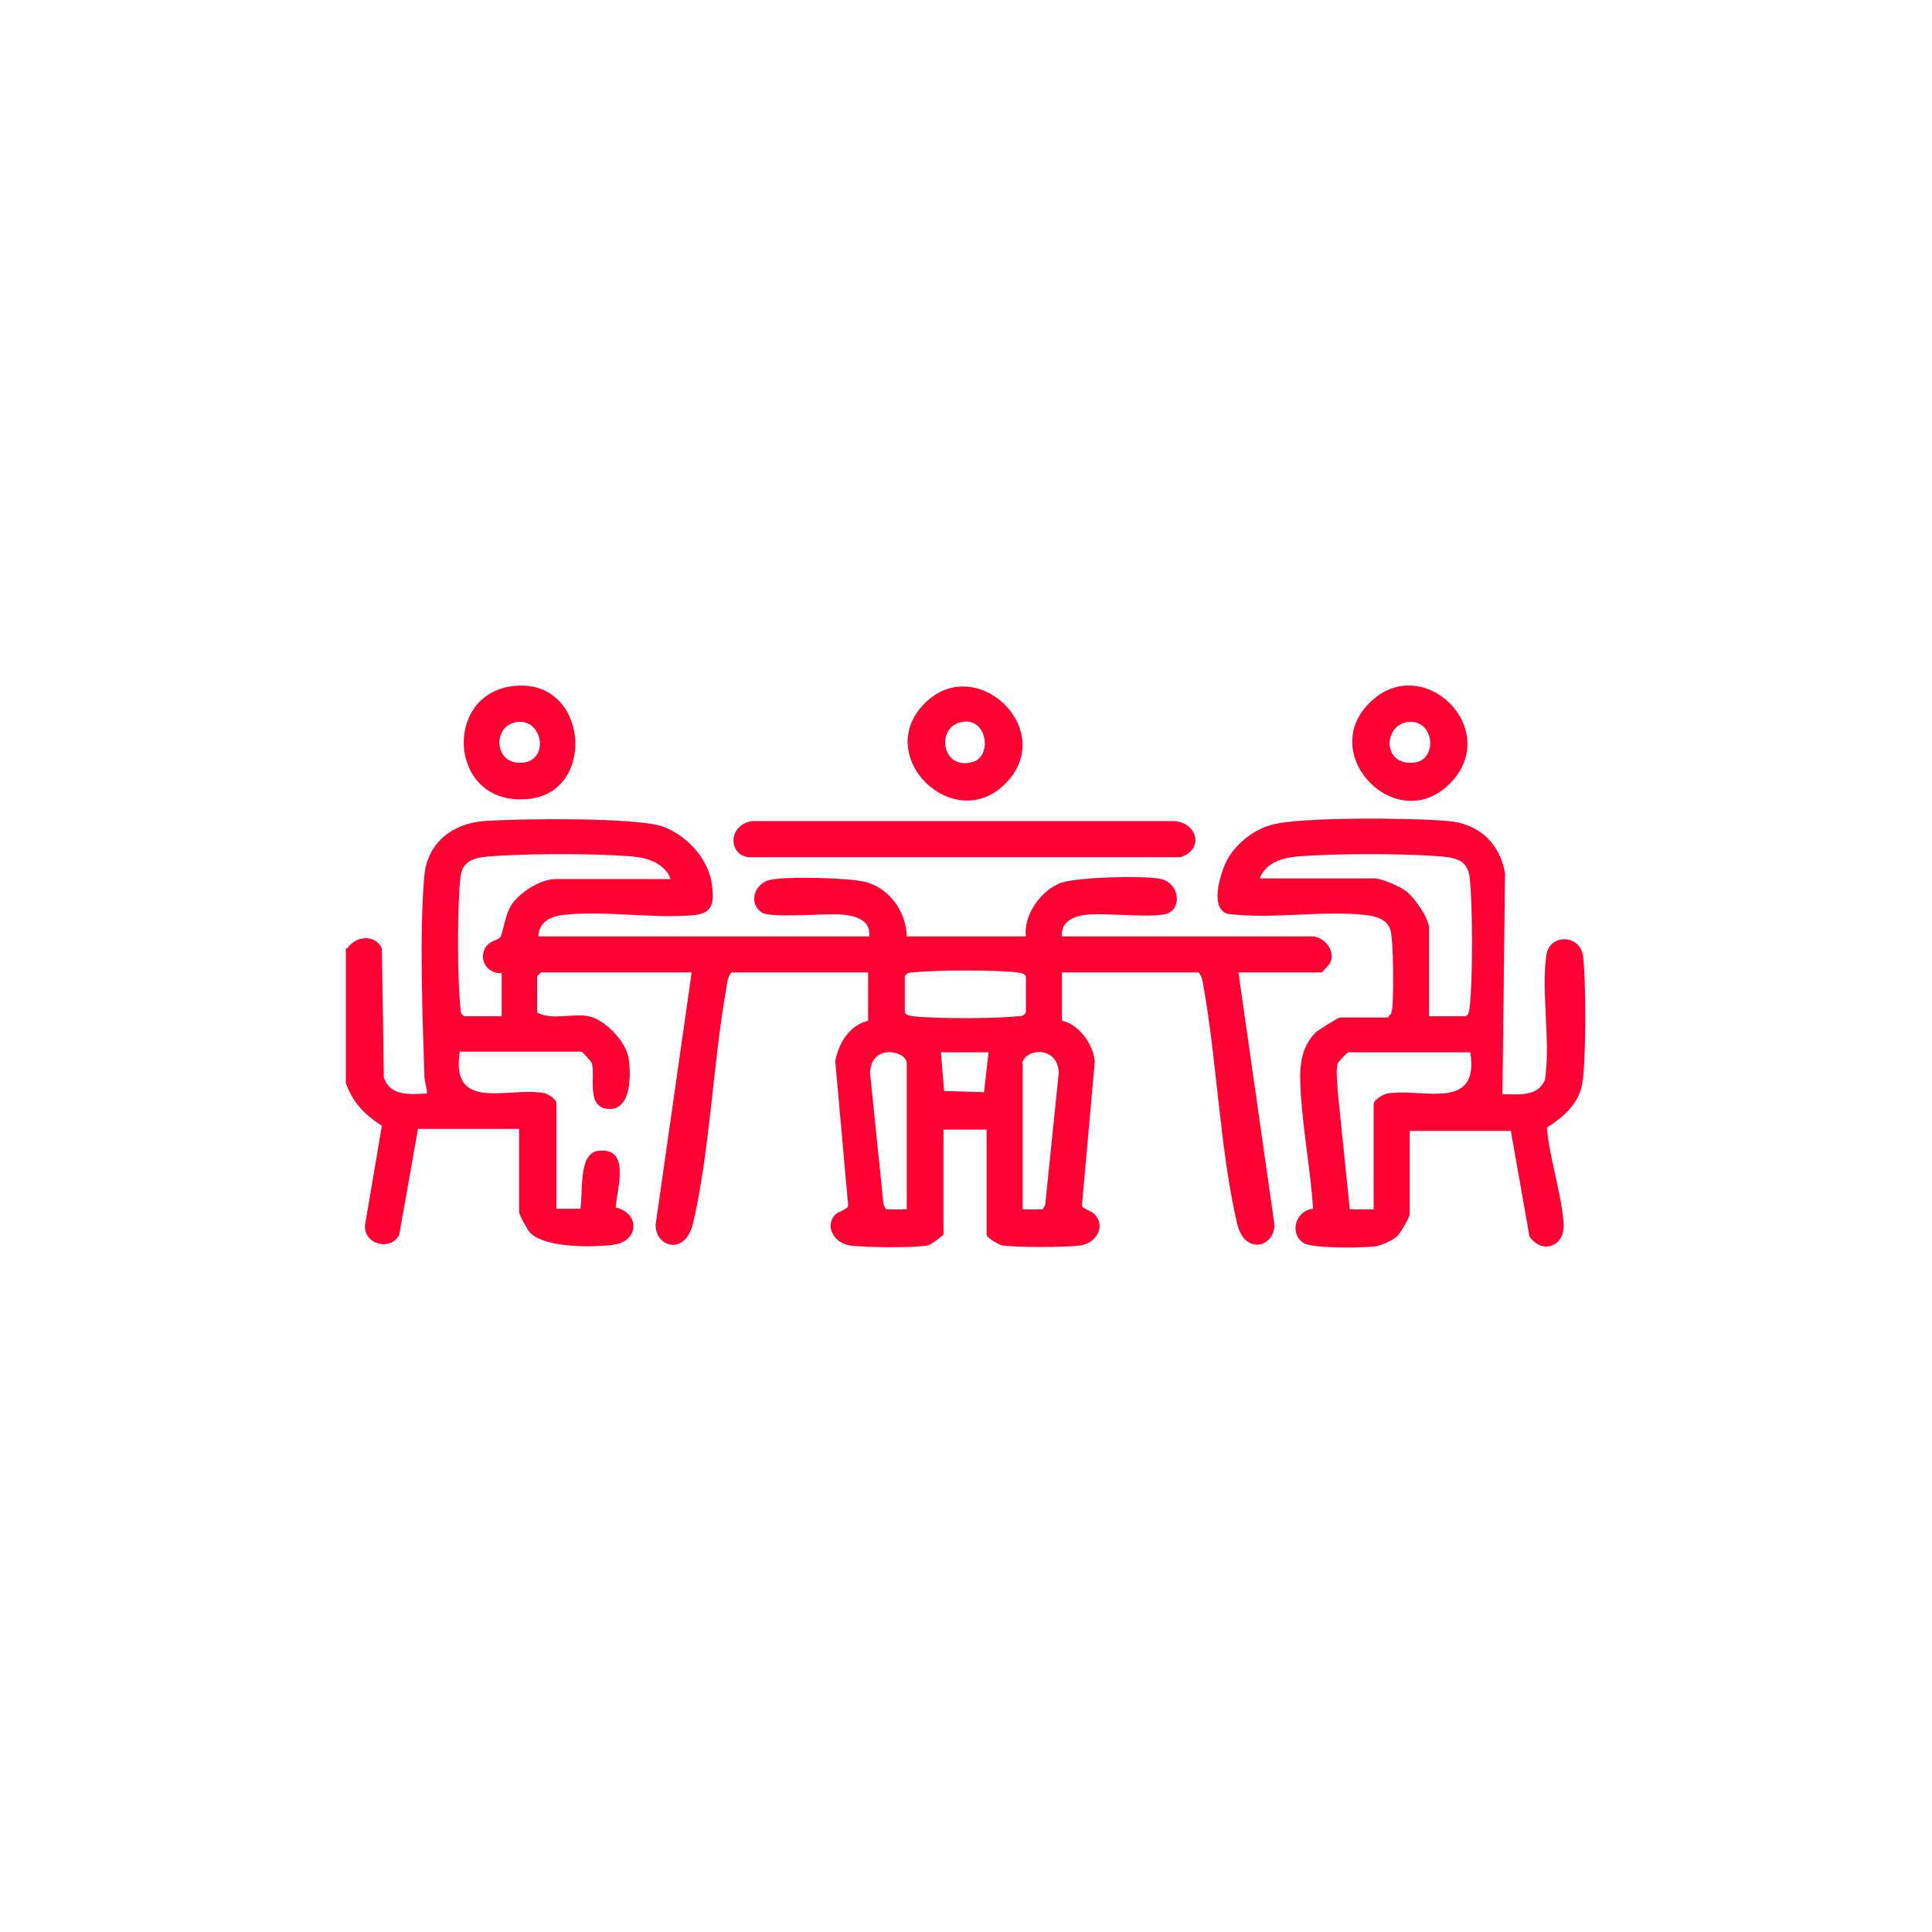 <?xml version="1.0" encoding="UTF-8"?>
<svg id="uuid-9c8b3619-dfc2-40d1-80c8-174270814255" data-name="Capa 1" xmlns="http://www.w3.org/2000/svg" viewBox="0 0 30 30">
  <defs>
    <style>
      .uuid-5416b128-7875-4a0d-99c8-18d21c8f660c {
        fill: #f03;
      }
    </style>
  </defs>
  <path class="uuid-5416b128-7875-4a0d-99c8-18d21c8f660c" d="M5.39,14.73c.13-.2.44-.23.54,0l.03,2c.1.3.41.26.67.25,0-.1-.04-.18-.04-.28-.03-.91-.08-2.23,0-3.11.05-.5.43-.8.92-.84.53-.04,2.33-.06,2.77.08.37.13.71.49.77.88.04.27.04.47-.27.5-.64.06-1.43-.08-2.06,0-.2.03-.35.12-.36.33h5.14c.02-.26-.22-.32-.43-.34-.25-.02-1.1.06-1.24-.03-.21-.14-.12-.43.1-.5s1.3-.04,1.53.03c.37.11.61.47.62.84h1.85c-.04-.33.23-.71.54-.83.25-.09,1.3-.12,1.56-.06.27.06.33.43.11.53-.2.09-1.02-.02-1.32.03-.18.03-.35.12-.33.33h3.88c.18,0,.37.21.29.4-.01.03-.13.16-.14.16h-1.29l.56,3.92c0,.34-.46.48-.58-.02-.26-1.11-.31-2.46-.51-3.61-.02-.1-.02-.22-.09-.29h-2.12v.75c.27.06.48.36.51.63l-.2,2.24c0,.05.16.08.21.15.16.19,0,.44-.24.47s-.98.03-1.2,0c-.06-.01-.25-.12-.25-.17v-1.63h-.67v1.63s-.18.16-.25.17c-.22.04-.97.03-1.2,0s-.4-.28-.24-.47c.05-.06.21-.09.21-.15l-.2-2.24c.05-.28.22-.56.51-.63v-.75h-2.12c-.07.07-.07.19-.09.29-.2,1.15-.25,2.51-.51,3.61-.12.5-.58.37-.58.02l.56-3.92h-2.34l-.06.06v.56c.22.13.55.01.8.06s.58.39.62.65c.04.24.05.81-.31.79s-.2-.51-.26-.71c-.01-.03-.15-.18-.16-.18h-1.89c-.15.94.74.55,1.29.64.07.01.21.09.21.17v1.63h.37c.05-.24-.04-.86.28-.9.51-.06.29.59.27.88.39.09.36.54-.05.58-.31.04-1.05.05-1.28-.19-.04-.04-.17-.28-.17-.32v-1.29h-1.57l-.29,1.64c-.13.27-.57.15-.53-.16l.26-1.53c-.27-.17-.45-.36-.56-.66v-2.1ZM10.41,13.64c-.09-.23-.35-.32-.58-.34-.58-.05-1.67-.05-2.25,0-.23.02-.4.07-.43.32-.05.42-.05,1.61,0,2.03,0,.05,0,.1.06.13h.58v-.67c-.2.02-.35-.18-.27-.36.06-.15.21-.14.25-.2s.07-.33.16-.48c.13-.21.46-.42.7-.42h1.78ZM14.05,15.16v.56c.03.05.07.05.13.06.33.04,1.28.04,1.62,0,.05,0,.1,0,.13-.06v-.56c-.03-.05-.07-.05-.13-.06-.33-.04-1.28-.04-1.62,0-.05,0-.1,0-.13.06ZM14.08,18.78v-2.27c0-.19-.55-.32-.57.15l.21,2.05.04.07h.31ZM15.36,16.34h-.75l.05.6.62.02.07-.62ZM15.88,16.51v2.27h.31s.04-.07.04-.07l.21-2.05c-.01-.42-.51-.39-.57-.15Z"/>
  <path class="uuid-5416b128-7875-4a0d-99c8-18d21c8f660c" d="M21.56,15.78c.05-.03.05-.07.06-.13.02-.2.02-1.05-.03-1.21s-.21-.21-.37-.23c-.68-.08-1.47.07-2.16-.02-.28-.09-.11-.62-.02-.81.14-.27.41-.49.7-.57.43-.13,2.24-.11,2.75-.06.47.04.8.34.88.81l-.04,3.43c.25,0,.54.05.66-.22.09-.61-.06-1.34.02-1.93.04-.34.52-.34.57,0,.05.37.05,1.62-.01,1.98-.05.32-.3.53-.55.69.04.48.23,1.03.26,1.5.02.35-.34.47-.53.19l-.29-1.64h-1.57v1.29c0,.05-.14.29-.19.34-.07.07-.23.14-.33.16-.18.03-1,.04-1.13-.05-.22-.14-.13-.5.15-.53-.04-.59-.15-1.17-.19-1.76-.02-.36-.04-.69.22-.97.04-.04.36-.24.39-.24h.75ZM22.18,15.78h.58c.05-.03.05-.07.06-.13.05-.42.05-1.61,0-2.03-.03-.25-.2-.3-.43-.32-.58-.05-1.67-.05-2.25,0-.23.02-.49.1-.58.34h1.78c.12,0,.41.13.51.21.12.1.34.41.34.56v1.37ZM22.82,16.34h-1.89s-.15.14-.16.18c-.03.11,0,.28,0,.41l.19,1.85h.37v-1.63c0-.07.13-.15.21-.17.54-.09,1.44.29,1.29-.64Z"/>
  <path class="uuid-5416b128-7875-4a0d-99c8-18d21c8f660c" d="M11.67,12.75h6.51c.39-.02.55.43.15.56h-6.71c-.31-.04-.32-.49.05-.56Z"/>
  <path class="uuid-5416b128-7875-4a0d-99c8-18d21c8f660c" d="M8,10.65c1.13-.1,1.26,1.61.25,1.75-1.29.18-1.41-1.65-.25-1.75ZM8.04,11.21c-.41.04-.38.7.1.63.39-.06.28-.67-.1-.63Z"/>
  <path class="uuid-5416b128-7875-4a0d-99c8-18d21c8f660c" d="M15.61,12.17c-.8.8-2.06-.42-1.26-1.24s2.09.41,1.26,1.24ZM14.94,11.21c-.42.07-.32.77.17.62.3-.09.22-.69-.17-.62Z"/>
  <path class="uuid-5416b128-7875-4a0d-99c8-18d21c8f660c" d="M21.26,10.92c.82-.83,2.08.4,1.26,1.24s-2.07-.43-1.26-1.24ZM21.87,11.21c-.4.04-.41.7.1.63.36-.05.3-.67-.1-.63Z"/>
</svg>